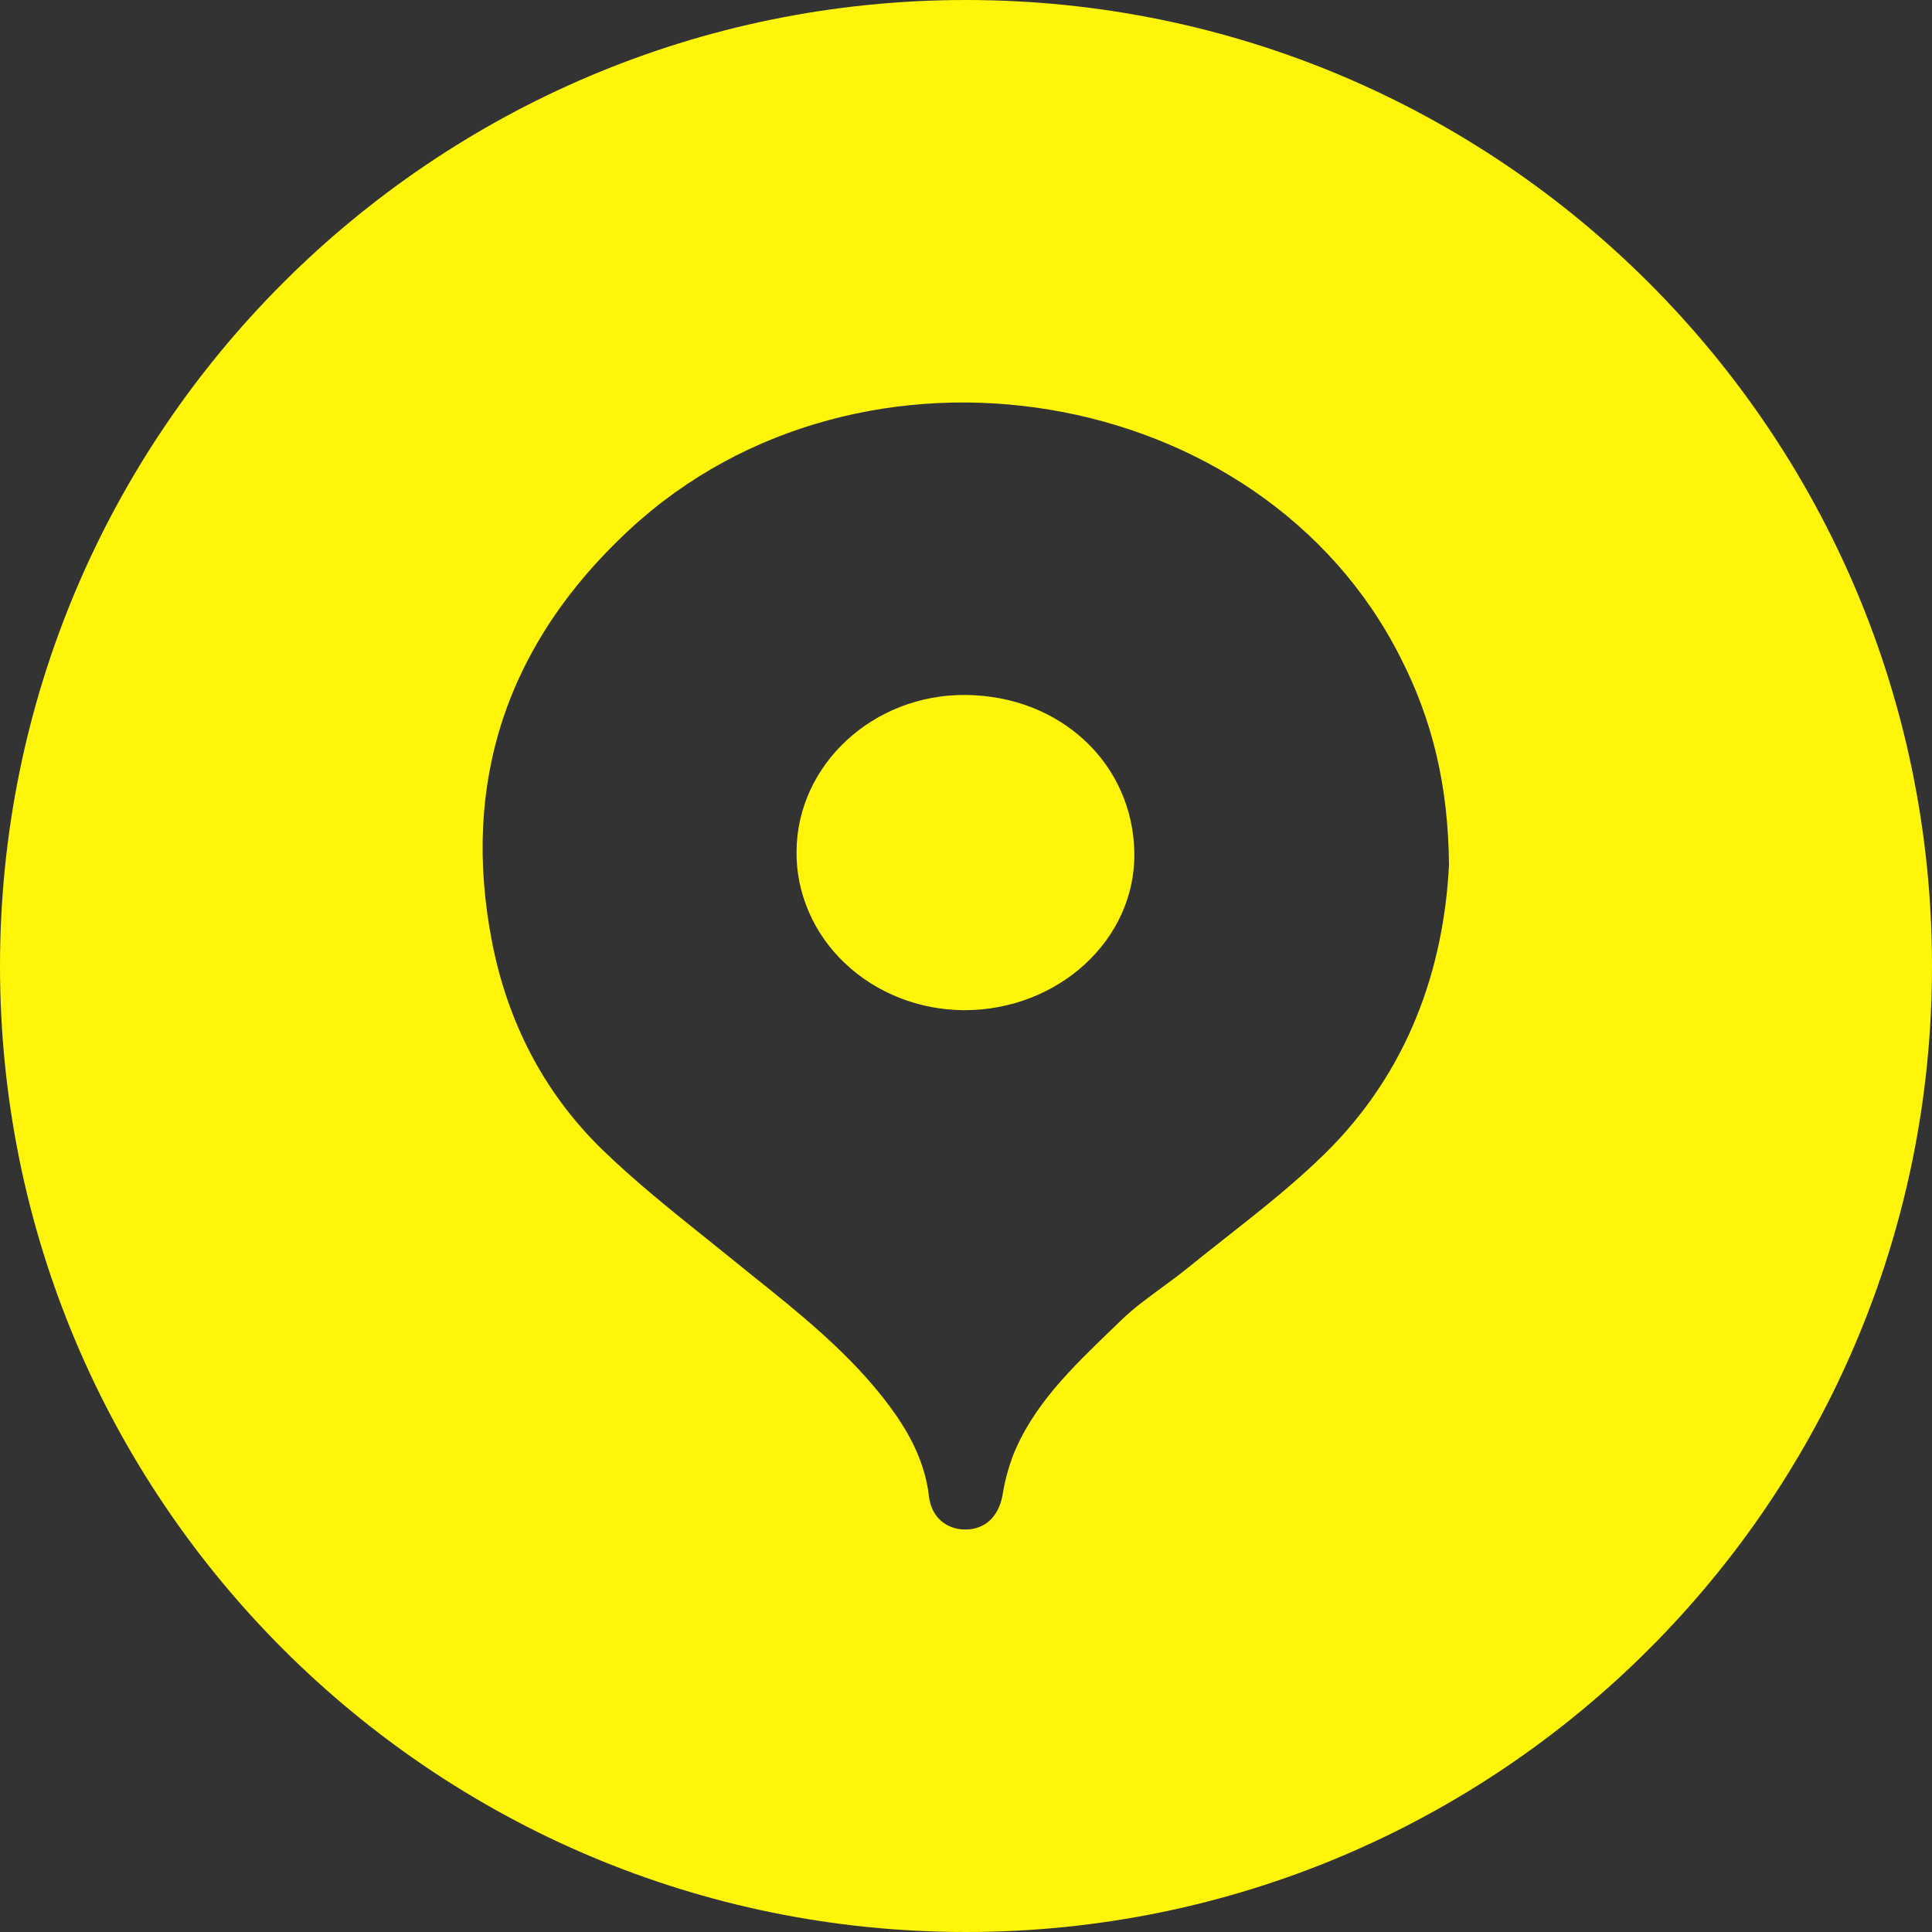 <?xml version="1.0" encoding="UTF-8"?> <svg xmlns="http://www.w3.org/2000/svg" width="24" height="24" viewBox="0 0 24 24" fill="none"><rect x="0" y="0" width="24" height="24" fill="#333333" stroke="none"/><path fill-rule="evenodd" clip-rule="evenodd" d="M12 24C18.627 24 24 18.627 24 12C24 5.373 18.627 0 12 0C5.373 0 0 5.373 0 12C0 18.627 5.373 24 12 24ZM16.449 14.34C17.508 13.304 17.934 12.017 18 10.748C17.991 9.754 17.793 8.941 17.395 8.164C15.668 4.744 10.696 3.912 7.819 6.58C6.29 7.997 5.729 9.721 6.111 11.695C6.3 12.673 6.742 13.562 7.485 14.284C7.882 14.669 8.319 15.02 8.756 15.37C8.856 15.451 8.957 15.531 9.057 15.612C9.152 15.689 9.248 15.766 9.343 15.843C9.917 16.302 10.49 16.762 10.947 17.334C11.246 17.708 11.485 18.109 11.54 18.589C11.57 18.846 11.755 19 11.991 19C12.239 19 12.404 18.84 12.454 18.573C12.479 18.412 12.521 18.253 12.577 18.099C12.825 17.461 13.319 16.987 13.808 16.516C13.847 16.479 13.885 16.442 13.924 16.404C14.079 16.253 14.259 16.122 14.438 15.991C14.549 15.909 14.66 15.828 14.765 15.742C14.918 15.618 15.073 15.496 15.228 15.374C15.65 15.042 16.071 14.71 16.449 14.34ZM14.091 10.593C14.108 11.675 13.144 12.552 11.972 12.549C11.697 12.547 11.425 12.495 11.172 12.395C10.919 12.295 10.689 12.149 10.496 11.966C10.303 11.784 10.151 11.567 10.048 11.329C9.945 11.091 9.892 10.837 9.895 10.58C9.899 9.503 10.844 8.622 11.999 8.633C13.187 8.646 14.075 9.499 14.091 10.593Z" fill="#FEF508"></path></svg> 
